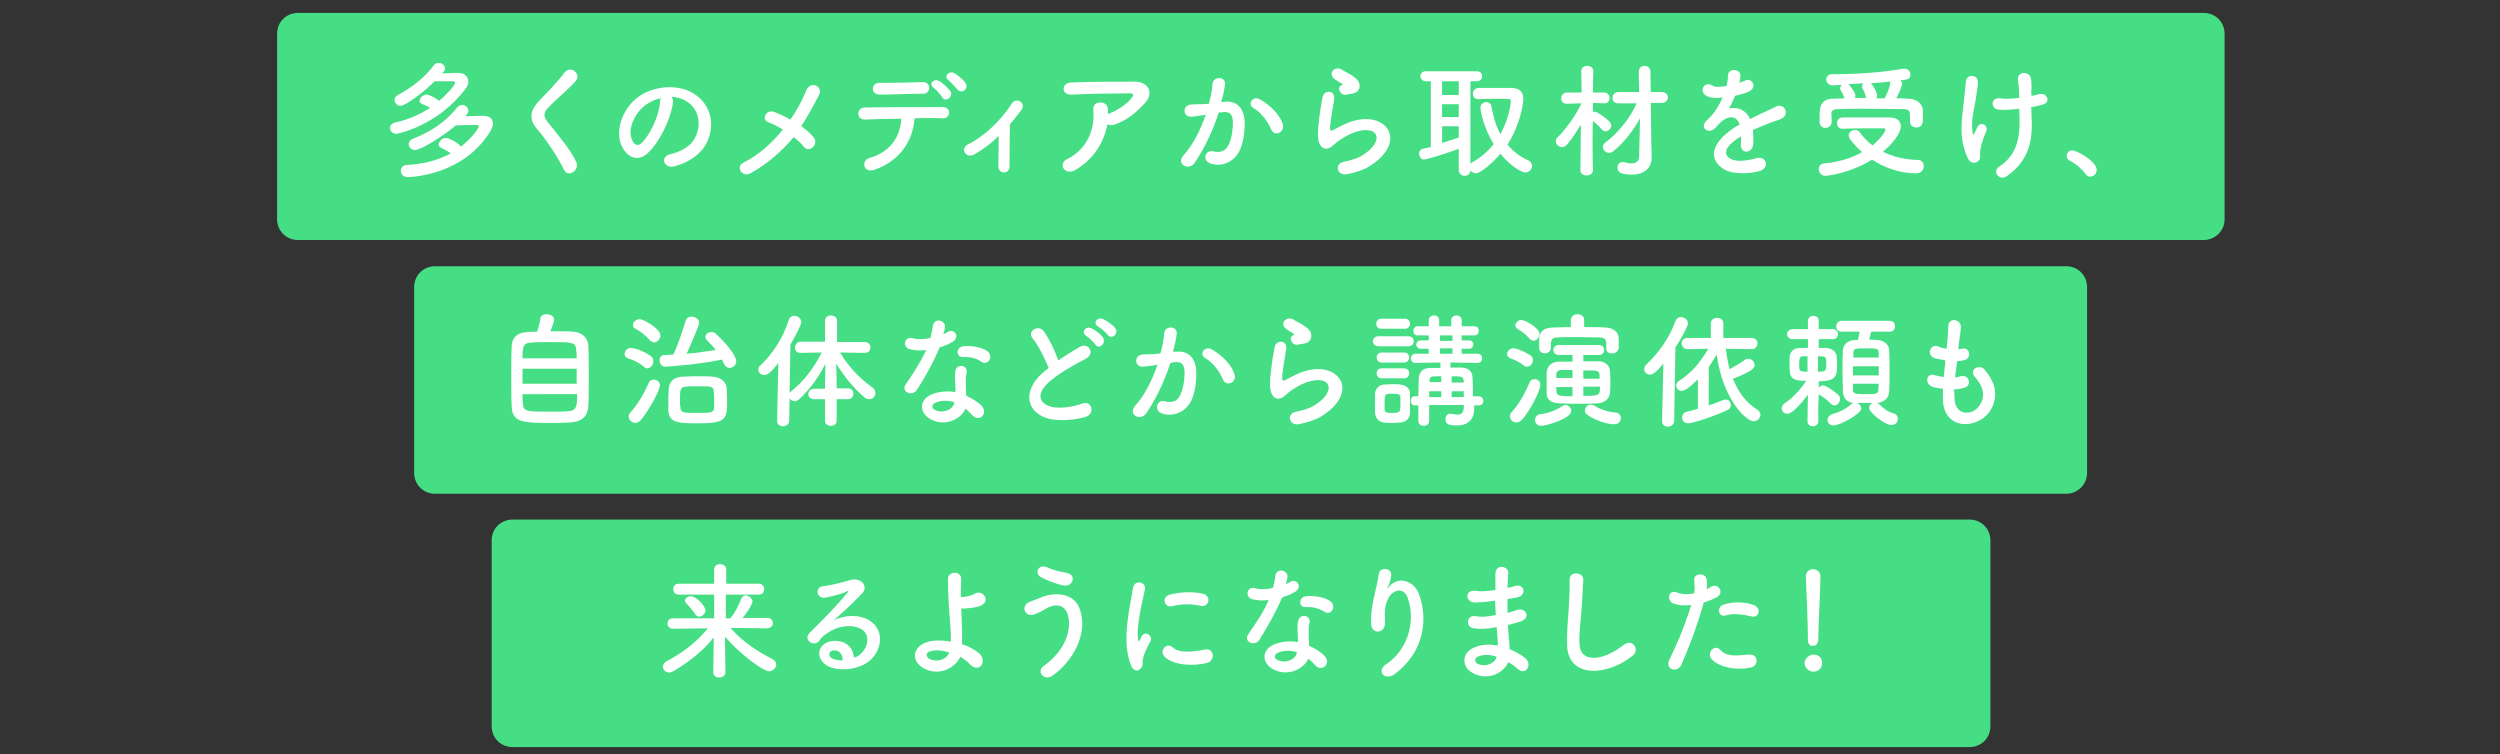 <?xml version="1.0" encoding="utf-8"?>
<!-- Generator: Adobe Illustrator 26.5.3, SVG Export Plug-In . SVG Version: 6.00 Build 0)  -->
<svg version="1.1" id="レイヤー_1" xmlns="http://www.w3.org/2000/svg" xmlns:xlink="http://www.w3.org/1999/xlink" x="0px"
	 y="0px" viewBox="0 0 600 181" style="enable-background:new 0 0 600 181;" xml:space="preserve">
<rect x="0" y="0" width="600" height="181" fill="#333333" stroke="none"/>
<style type="text/css">
	.st0{fill:#45DE85;}
	.st1{fill:#FFFFFF;}
</style>
<g>
	<path class="st0" d="M528.9,57.6H71.5c-2.8,0-5-2.2-5-5V8.1c0-2.8,2.2-5,5-5h457.4c2.8,0,5,2.2,5,5v44.6
		C533.9,55.4,531.6,57.6,528.9,57.6z"/>
	<path class="st0" d="M495.9,118.5H104.4c-2.8,0-5-2.2-5-5V68.9c0-2.8,2.2-5,5-5h391.5c2.8,0,5,2.2,5,5v44.6
		C500.9,116.2,498.7,118.5,495.9,118.5z"/>
	<path class="st0" d="M472.7,179.3H123c-2.8,0-5-2.2-5-5v-44.6c0-2.8,2.2-5,5-5h349.7c2.8,0,5,2.2,5,5v44.6
		C477.7,177.1,475.5,179.3,472.7,179.3z"/>
	<g>
		<path class="st1" d="M106.1,17.6c1.4,0,2.8-0.1,3.9-0.1c1.6,0,2.4,1,2.4,2.1c0,0.5-0.2,1.1-0.6,1.6c-6.6,8.9-16.2,10.9-16.7,10.9
			c-0.9,0-1.5-0.7-1.5-1.4c0-0.6,0.4-1.1,1.3-1.3c3.1-0.7,5.9-1.9,8.3-3.5c-0.5-0.4-1.1-0.6-1.8-0.9c-0.5-0.2-0.7-0.5-0.7-0.8
			c0-0.7,0.8-1.5,1.7-1.5c0.5,0,2,0.7,3,1.5c2-1.7,3.8-3.8,3.8-4.3c0-0.2-0.1-0.4-0.4-0.4c-1,0-2.8,0-4.5,0
			c-2.2,2.3-6.9,5.9-8.2,5.9c-0.8,0-1.4-0.7-1.4-1.4c0-0.4,0.2-0.9,0.8-1.2c3-1.6,6.3-4,8.6-7.1c0.3-0.5,0.8-0.6,1.2-0.6
			c0.8,0,1.5,0.6,1.5,1.3c0,0.2-0.1,0.5-0.3,0.8L106.1,17.6z M99.6,36c-0.9,0-1.5-0.7-1.5-1.4c0-0.5,0.3-1,1-1.3
			c3.9-1.5,7.8-3.9,10.6-7.5c0.4-0.4,0.8-0.6,1.2-0.6c0.8,0,1.5,0.6,1.5,1.4c0,0.3-0.1,0.5-0.3,0.8c-0.1,0.2-0.3,0.3-0.5,0.5
			c1.5,0,3.2-0.1,4.4-0.1c1.6,0,2.3,0.8,2.3,1.8c0,0.5-0.2,1.1-0.5,1.7c-6.5,10.9-19.3,11.2-20,11.2c-1.1,0-1.6-0.8-1.6-1.5
			c0-0.7,0.5-1.4,1.5-1.4c3.8-0.2,7.4-1.1,10.5-2.8c-0.7-0.5-1.4-0.9-2.3-1.3c-0.4-0.2-0.6-0.5-0.6-0.8c0-0.7,0.8-1.6,1.7-1.6
			c0.8,0,3.1,1.3,3.6,2.1c2.5-1.9,4.3-4.4,4.3-4.8c0-0.2-0.1-0.4-0.5-0.4c-1.2,0-3.2,0-5,0.1C105.8,33.1,100.9,36,99.6,36z"/>
		<path class="st1" d="M135.4,40.8c-1.7-3.4-4.3-7.3-6.4-9.7c-2-2.3-2-4.4,0.4-6.9c2-2.1,4.3-4.4,6.1-6.8c1.4-1.8,4.1,0.3,2.7,2
			c-1.5,1.8-4.7,4.4-6.5,6.3c-1.3,1.3-1.3,2.2-0.4,3.4c3,3.8,5.5,6.6,7,9.8C139.2,40.9,136.3,42.7,135.4,40.8z"/>
		<path class="st1" d="M161.5,24.7c-0.5,3.8-3.2,9.5-6.1,12.1c-2.3,2.1-4.8,1-6.1-1.6c-1.9-3.7,0.1-9.3,4.1-12.1
			c3.7-2.5,9.2-3,13-0.7c4.6,2.8,5.4,8.3,2.8,12.6c-1.4,2.3-4.4,4.2-7.3,4.9c-2.6,0.7-3.6-2.3-1-2.9c2.3-0.5,4.6-1.8,5.6-3.4
			c2.1-3.4,1.3-7.3-1.6-9.2c-1.2-0.8-2.4-1.1-3.7-1.2C161.4,23.6,161.6,24.1,161.5,24.7z M154.8,25.3c-2.8,2.2-4.3,6.1-3,8.5
			c0.4,0.9,1.2,1.3,2,0.7c2.2-2,4.4-6.7,4.6-10c0-0.4,0.1-0.7,0.3-0.9C157.3,23.8,156,24.4,154.8,25.3z"/>
		<path class="st1" d="M180.1,41.6c-2.1,1.1-3.6-1.7-1.6-2.6c3.6-1.8,6.8-4.7,9.4-7.9c-1.3-0.8-2.5-1.4-3.6-1.8
			c-1.6-0.6-0.5-3.2,1.6-2.4c1,0.4,2.4,1,3.8,1.8c1.6-2.3,2.9-4.7,3.8-7c1.1-2.5,4.1-0.9,3.1,1c-1.3,2.6-2.7,5.1-4.3,7.6
			c1.3,0.9,2.3,1.8,3,2.7c0.7,0.9,0.3,1.9-0.3,2.4c-0.6,0.5-1.5,0.6-2.1-0.2c-0.5-0.7-1.4-1.5-2.4-2.3
			C187.7,36.2,184.4,39.2,180.1,41.6z"/>
		<path class="st1" d="M210,40.7c-2.9,1-3.4-2.2-1.3-2.8c4.8-1.3,7.4-5,7.6-9.4c-3.3,0-6.6,0.1-8.7,0.2c-1,0-1.6-0.6-1.6-1.4
			c0-0.7,0.5-1.5,1.7-1.5c4.3-0.1,13.7-0.1,18.6-0.1c1,0,1.5,0.7,1.5,1.4c-0.1,0.7-0.6,1.4-1.6,1.3c-1.6-0.1-4.1-0.1-6.7,0
			C219.1,33.9,215.9,38.6,210,40.7z M211.1,22.7c-2.2,0-2.1-2.9,0-2.8c3.8,0,6.4-0.1,10.4-0.2c1.1,0,1.5,0.7,1.5,1.4
			c0,0.7-0.5,1.4-1.4,1.4C217.5,22.5,214.3,22.7,211.1,22.7z M226.1,23.3c-0.3-0.5-1.5-1.9-2-2.2c-1.4-1,0.1-2.4,1.4-1.6
			c0.7,0.4,2,1.6,2.6,2.4C228.9,23.3,226.8,24.7,226.1,23.3z M229.8,21.5c-0.5-0.5-1.6-1.8-2.1-2.2c-1.4-0.9,0.1-2.5,1.4-1.7
			c0.7,0.4,2.1,1.5,2.6,2.3C232.6,21.4,230.8,22.6,229.8,21.5z"/>
		<path class="st1" d="M234.1,36.9c-1.1,0.7-2,0.5-2.5-0.2c-0.4-0.6-0.3-1.5,0.6-2c4-1.9,8.1-5.9,10.6-9.8c1.1-1.8,3.5-0.1,2.4,1.4
			c-1,1.3-1.9,2.5-2.8,3.5c-0.1,2.3-0.1,7.9-0.1,10c0,1-0.6,1.6-1.3,1.6c-0.7,0-1.4-0.5-1.4-1.5c0-1.6,0.1-4.8,0.1-7.3
			C238,34.3,236.2,35.7,234.1,36.9z"/>
		<path class="st1" d="M258.1,40.8c-1.2,0.7-2.3,0.4-2.8-0.3c-0.5-0.7-0.4-1.7,0.8-2.3c5-2.5,6.7-7.4,6.3-11.8
			c-0.1-1.3,0.7-1.8,1.7-1.8c0.9,0,1.8,0.5,1.8,1.7c0,0.4,0,0.8,0,1.1c0.1,0,0.2-0.1,0.2-0.1c2-0.8,4.3-2.2,5.5-3.8
			c0.5-0.6,0.5-1.1-0.3-1.1c-3.4,0-9.9,0.1-14.1,0.3c-2.6,0.1-2.5-2.8-0.2-2.9c4.4-0.2,10.9-0.2,15.4-0.2c3.1,0,4.6,2.6,2.5,5
			c-2,2.2-4.2,4.2-7.4,5.3c-0.7,0.2-1.3,0.2-1.7-0.1C264.8,34.5,262.5,38.1,258.1,40.8z"/>
		<path class="st1" d="M294.1,24.4c2.5-0.2,4.4,1.3,4.6,4.6c0.1,2.1-0.2,4.8-1,6.7c-1.2,3-4.2,4.4-7,3.6c-2.4-0.7-1.4-3.4,0.4-3
			c1.7,0.4,3,0.1,3.8-1.6c0.7-1.5,1-3.6,1-5.2c0-1.8-0.6-2.7-2-2.6c-0.5,0-0.9,0.1-1.4,0.1c-1.5,4.6-3.5,8.7-5.8,12.1
			c-1.4,2-4.6,0.3-2.6-1.9c2.1-2.3,3.9-5.7,5.3-9.7l-0.4,0.1c-1.3,0.2-2.5,0.4-3.2,0.4c-2,0-2-2.7-0.1-2.9c0.9-0.1,1.9-0.1,2.9-0.1
			l1.5-0.1c0.4-1.3,0.8-3.1,0.9-4.8c0.2-1.9,3.3-1.8,3,0.2c-0.1,1-0.5,2.8-0.9,4.2L294.1,24.4z M305.1,31.1
			c-0.7-1.6-2.1-3.9-4.3-5.2c-1.5-0.8-0.2-3.1,1.7-2c2.4,1.4,4.5,3.5,5.3,5.7C308.6,31.7,305.9,33,305.1,31.1z"/>
		<path class="st1" d="M323.3,41.8c-2.4,0.5-3.2-2.5-0.7-3c1.6-0.3,3.1-0.8,4-1.3c3.3-1.9,4.2-4,3.6-5.2c-0.6-1.2-2.8-1.6-6-0.2
			c-1.8,0.8-3.7,2.2-4,2.6c-1.8,1.7-3,0.9-3.5-0.2c-0.5-1-0.5-2.9-0.2-5.1c0.2-2.2,0.6-4.5,0.9-6c0.3-1.9,3-1.9,2.8,0.3
			c-0.1,1.3-0.5,2.9-0.7,4.4c-0.2,1.5-0.4,2.6-0.2,3.1c0.1,0.2,0.2,0.2,0.5,0.1c0.6-0.3,2-1.1,3.4-1.7c9.1-3.9,15.4,4.2,5.3,10.4
			C327.2,40.8,325.3,41.4,323.3,41.8z M323.2,22.7c-1.4,0.4-2.5-1.6-1.3-2.2c0.2-0.1,0.5-0.2,0.2-0.4c-0.6-0.4-1.7-0.9-2.1-1.4
			c-1.3-1.4,0.7-3,2.2-1.9c0.5,0.4,1.6,0.8,2.4,1.4c0.9,0.6,1.6,1.3,1.7,2.2c0.1,0.9-0.4,1.9-1.9,2.1
			C324.1,22.5,323.7,22.6,323.2,22.7z"/>
		<path class="st1" d="M350.1,35.7c-4.5,1.7-8.1,2.6-8.3,2.6c-0.8,0-1.2-0.8-1.2-1.4c0-0.6,0.3-1.1,0.9-1.2c0.6-0.1,1.3-0.3,1.9-0.4
			V19.5h-1.2c-0.8,0-1.3-0.6-1.3-1.2c0-0.6,0.4-1.2,1.3-1.2h12.2c0.9,0,1.3,0.6,1.3,1.2c0,0.6-0.4,1.2-1.3,1.2h-1.5v19.8
			c0.1-0.1,0.2-0.2,0.4-0.3c2.1-1.2,3.8-2.7,5.2-4.4c-2.4-3.9-3.2-7.9-3.2-8.8c0-0.8,0.8-1.3,1.4-1.3c0.5,0,1.1,0.3,1.2,0.9
			c0.5,2.5,1.1,4.8,2.2,6.8c2-3.6,2.5-7.3,2.5-7.9s-0.1-0.6-3.5-0.6c-1.4,0-2.9,0-4.2,0.1c0,0,0,0-0.1,0c-0.9,0-1.3-0.6-1.3-1.3
			s0.5-1.4,1.4-1.4c1.1,0,2.3,0,3.5,0c1.7,0,3.2,0,4.3,0c1.9,0,2.9,0.9,2.9,2.6c0,1.3-0.8,6.3-3.8,11c1.3,1.6,3,2.9,5,3.8
			c0.6,0.3,0.9,0.8,0.9,1.3c0,0.8-0.7,1.6-1.6,1.6c-0.7,0-3.3-1.2-6-4.5c-2.1,2.5-4.9,4.7-5.9,4.7c-0.5,0-1-0.3-1.3-0.7
			c0,0.9-0.7,1.3-1.4,1.3c-0.7,0-1.4-0.5-1.4-1.4V35.7z M350.1,19.5h-4v3.3h4L350.1,19.5z M350.1,25h-4v3.1h4V25z M350.1,30.3h-4v4
			c1.4-0.4,2.7-0.9,4-1.3V30.3z"/>
		<path class="st1" d="M382.3,40.9c0,0.8-0.8,1.2-1.5,1.2c-0.8,0-1.5-0.4-1.5-1.2v0l0.1-11c-1.1,1.8-2.2,3.5-3.3,4.8
			c-0.4,0.4-0.8,0.6-1.2,0.6c-0.8,0-1.5-0.6-1.5-1.4c0-0.3,0.1-0.7,0.5-1c1.6-1.6,4.3-5.1,5.6-8v-0.1l-3.5,0.1h0
			c-0.9,0-1.3-0.6-1.3-1.3c0-0.7,0.5-1.4,1.4-1.4l3.5,0l-0.1-5.1v0c0-0.9,0.7-1.3,1.4-1.3c0.8,0,1.5,0.5,1.5,1.3v0
			c0,0-0.1,2.4-0.1,5.1l2.7,0c0.9,0,1.3,0.7,1.3,1.3c0,0.7-0.4,1.3-1.3,1.3h0l-2.7-0.1v2.2c0.1-0.1,0.3-0.1,0.4-0.1
			c0.8,0,3,1.8,3.6,2.4c0.2,0.3,0.4,0.6,0.4,0.9c0,0.8-0.7,1.4-1.4,1.4c-0.3,0-0.6-0.1-0.9-0.5c-0.5-0.6-1.4-1.4-2.1-2
			C382.1,33.7,382.3,40.9,382.3,40.9L382.3,40.9z M393.6,28.4c-1.6,2.9-3.8,5.8-6.4,7.9c-0.4,0.3-0.7,0.4-1,0.4
			c-0.8,0-1.5-0.7-1.5-1.4c0-0.4,0.2-0.8,0.6-1.1c3-2.3,5.8-5.6,7.5-9.4l-4.4,0c-1,0-1.4-0.6-1.4-1.3c0-0.7,0.5-1.4,1.4-1.4l5,0
			l-0.1-4.9v0c0-0.9,0.7-1.4,1.4-1.4c0.7,0,1.4,0.5,1.4,1.4l0.1,4.9l2.6,0c1,0,1.5,0.7,1.5,1.3c0,0.6-0.5,1.3-1.5,1.3l-2.6,0
			l0.1,8.8l0.1,4.3c0,0,0,0.1,0,0.1c0,1.7-1.1,4-4.7,4c-3.1,0-3.5-0.8-3.5-1.7c0-0.7,0.5-1.3,1.2-1.3c0.1,0,0.2,0,0.3,0
			c0.7,0.2,1.3,0.3,1.9,0.3c1.1,0,1.8-0.5,1.8-1.8L393.6,28.4z"/>
		<path class="st1" d="M417.4,19.9c0.5-0.2,0.9-0.4,1.3-0.5c1.6-1,3.3,1.5,1,2.6c-0.8,0.4-2,0.7-3.3,1c-0.4,1-0.9,2-1.4,3
			c2.1-0.4,4.1,0.4,5,2.6c1.2-0.6,2.5-1.3,3.7-1.8c0.7-0.3,1.5-0.7,2.3-1.1c2.2-1.3,3.6,1.7,1.7,2.7c-1,0.5-1.6,0.6-3.2,1.2
			c-1.3,0.5-2.6,1.1-3.8,1.6c0.1,1,0.1,2.2,0.1,3.3c-0.1,1.2-0.8,1.8-1.6,1.9c-0.8,0-1.4-0.5-1.4-1.7c0-0.6,0.1-1.3,0.1-2
			c-0.3,0.2-0.5,0.3-0.8,0.5c-3.7,2.4-3.3,4.2-1.6,5c1.6,0.8,4.5,0.2,5.9-0.2c2.6-0.8,3.5,2.4,0.7,3.1c-1.8,0.5-5.9,0.9-8.2-0.4
			c-4-2.3-3.3-6.3,2.1-9.9c0.4-0.3,0.9-0.6,1.5-0.9c-0.8-2.5-3.1-2.2-5.1,0c0,0-0.1,0.1-0.1,0.1c-0.3,0.3-0.5,0.6-0.7,0.8
			c-1.7,1.5-3.8-0.2-2-1.9c0.8-0.7,1.8-1.8,2.4-2.8c0.5-0.8,1-1.7,1.4-2.7c-1.6,0.2-2.8,0.1-3.7-0.3c-2.2-1.1-0.7-3.9,1.4-2.5
			c0.6,0.4,1.8,0.2,2.8,0.1c0.1,0,0.3,0,0.5-0.1c0.2-0.9,0.3-1.5,0.3-2.5c0.1-1.8,2.9-1.6,3-0.1c0,0.6-0.1,1.2-0.2,1.7L417.4,19.9z"
			/>
		<path class="st1" d="M438.1,42.2c-1,0-1.6-0.8-1.6-1.6c0-0.7,0.5-1.4,1.4-1.4c3.5-0.3,6.6-1.3,9-2.7c-1.1-1-2.1-2-2.9-3.1
			c-0.2-0.3-0.3-0.6-0.3-0.9c0-0.8,0.8-1.3,1.5-1.3c0.4,0,0.8,0.1,1.1,0.5c0.8,1.1,1.8,2.2,3.1,3.2c1.7-1.4,3.1-3.2,3.1-3.8
			c0-0.2-0.1-0.3-0.4-0.3c-0.8,0-1.8,0-2.9,0c-2.2,0-4.7,0-7,0.1c0,0,0,0-0.1,0c-0.8,0-1.2-0.7-1.2-1.3c0-0.7,0.4-1.4,1.3-1.4
			c3.5,0,7.8,0,11.4,0c1.7,0,2.6,0.9,2.6,2.1c0,1.8-2.2,4.4-4.3,6.1c2.3,1.2,5.1,1.9,8.5,2c0.8,0,1.3,0.7,1.3,1.5
			c0,0.8-0.6,1.7-1.8,1.7c-3.9,0-7.6-1.3-10.6-3.3C444.4,41.4,438.9,42.2,438.1,42.2z M439.6,29.3c0,0.9-0.8,1.4-1.5,1.4
			c-0.7,0-1.4-0.5-1.4-1.4c0-0.4,0-0.8,0-1.2c0-1.9,0-4.4,3.2-4.4c0.9,0,1.8-0.1,2.8-0.1c-0.2-0.5-0.4-0.9-0.5-1.2
			c-0.5-0.8-0.6-1-0.6-1.2c0-0.3,0.2-0.6,0.5-0.8c-0.8,0-1.5,0-2.1,0.1c-1.1,0-1.7-0.7-1.7-1.4c0-0.7,0.5-1.3,1.4-1.3h0
			c0.4,0,0.7,0,1.1,0c4.9,0,10.7-0.4,15.9-1.3c0.1,0,0.2,0,0.4,0c0.9,0,1.4,0.7,1.4,1.4c0,1.1-0.7,1.2-2.4,1.4
			c0.2,0.2,0.4,0.5,0.4,0.8c0,0.6-0.8,2.4-1.4,3.5c1,0,2,0,2.9,0.1c1.6,0,3.5,0.9,3.5,3c0,0.4,0,0.9,0,1.4c0,1.2,0,2.5-1.6,2.5
			c-0.7,0-1.5-0.5-1.5-1.3c0,0,0,0,0-0.1c0-0.3,0-0.8,0-1.2c0-1.3-0.1-1.8-1.6-1.8c-2.5,0-5.9-0.1-9.2-0.1c-2.4,0-4.6,0-6.4,0.1
			c-1.6,0-1.7,0.6-1.7,1.4C439.6,27.6,439.6,27.6,439.6,29.3L439.6,29.3z M447.8,23.3c-0.1-0.6-0.3-1-0.4-1.3
			c-0.2-0.3-0.3-0.6-0.4-0.8c-0.1-0.1-0.1-0.3-0.1-0.5c0-0.3,0.1-0.5,0.3-0.7c-1.3,0.1-2.5,0.1-3.6,0.2l0.1,0.1
			c0.5,0.5,1.6,1.9,1.6,2.7c0,0.2-0.1,0.4-0.1,0.5c0.9,0,1.9,0,2.8,0L447.8,23.3z M452.4,23.6c0-0.2,0.1-0.4,0.2-0.6
			c0.5-0.9,0.9-2,1.1-3.3c0,0,0-0.1,0-0.1c-1.5,0.1-3.1,0.3-4.7,0.4c0.8,0.8,1.5,2.3,1.5,2.9c0,0.3-0.1,0.5-0.2,0.7H452.4z"/>
		<path class="st1" d="M472.4,38.2c-2.7-5.2-1.3-10.9-1-14.6c0.2-1.7,0.3-2.7,0.4-4c0.1-1.9,2.9-1.8,2.9,0.1c0,0.9-0.3,2.5-0.5,4
			c-0.4,2.5-1.2,5.1-0.8,8.1c0.1,0.5,0.3,0.7,0.5,0.1c0.2-0.4,0.5-1,0.6-1.3c0.8-1.7,2.8-0.5,2.2,0.9c-1,2.2-1.4,4-1.5,5.2
			c0,0.3,0.2,1.2-0.2,1.7C474.5,39.2,473.1,39.4,472.4,38.2z M487.6,23c0.7-0.1,1.3-0.3,1.8-0.4c1.9-0.5,3.1,2.1,0.5,2.6
			c-0.8,0.2-1.6,0.4-2.4,0.5c0,0.9,0.1,1.8,0.1,3c0.3,6-1.3,10.3-6,13.6c-1.7,1.2-3.6-1.1-1.8-2.3c3.8-2.5,5-6.1,4.9-11.3
			c0-0.9-0.1-1.8-0.1-2.6c-1.8,0.2-3.5,0.4-5,0.2c-2-0.2-1.8-3.1,0.5-2.7c1.2,0.2,2.8,0.1,4.5-0.1c0-0.3,0-0.5,0-0.8
			c0-1.8-0.2-2.4-0.3-3.5c-0.2-2.2,2.7-2.1,3.1-0.5c0.2,1,0.2,2,0.1,3.6L487.6,23z"/>
		<path class="st1" d="M500.5,41.7c-0.8-1.1-2.4-2.5-3.7-3.1c-0.6-0.3-0.8-0.8-0.8-1.2c0-0.7,0.5-1.3,1.4-1.3c1,0,5.8,2.6,5.8,4.7
			c0,1-0.8,1.6-1.6,1.6C501.2,42.4,500.8,42.2,500.5,41.7z"/>
		<path class="st1" d="M137.5,79.6c2.1,0.1,3.6,1.4,3.7,3.4c0.1,1.9,0.1,5,0.1,7.9c0,2.5,0,4.9-0.1,6.4c-0.1,2.8-1.7,4-4.6,4.1
			c-1.2,0.1-2.6,0.1-4.1,0.1c-7.2,0-9.6-0.1-9.7-4.1c-0.1-1.8-0.1-4.3-0.1-6.9c0-2.6,0-5.2,0.1-7.2c0.1-3.6,2.9-3.7,6.1-3.7
			c0.4-1.1,0.7-2.4,0.8-3.2c0.1-0.7,0.8-1,1.5-1c0.8,0,1.8,0.5,1.8,1.3c0,0.5-0.4,1.5-0.9,2.8C134.1,79.5,136.3,79.5,137.5,79.6z
			 M138.4,88.5h-13v3.6h13V88.5z M138.4,85.9c0-0.7,0-1.3-0.1-1.8c-0.1-2-0.8-2-6.3-2c-1.8,0-3.5,0-4.4,0.1c-2.1,0.1-2.2,1-2.2,3.8
			H138.4z M125.4,94.7c0,0.8,0,1.6,0.1,2.1c0.1,2,0.8,2,6.7,2c1.5,0,3,0,4-0.1c2.3-0.1,2.3-1.3,2.3-4.1H125.4z"/>
		<path class="st1" d="M154.5,88c-1.3-1.1-2.5-1.6-3.8-2c-0.5-0.2-0.8-0.6-0.8-1c0-0.7,0.6-1.5,1.5-1.5c0.1,0,2.3,0.2,4.7,1.9
			c0.5,0.3,0.7,0.8,0.7,1.3c0,0.9-0.7,1.7-1.5,1.7C155,88.4,154.8,88.3,154.5,88z M152.5,101.5c-0.8,0-1.6-0.7-1.6-1.5
			c0-0.3,0.1-0.7,0.4-1c1.8-2,3.3-4.6,4.4-7.1c0.2-0.6,0.8-0.8,1.2-0.8c0.8,0,1.5,0.6,1.5,1.4c0,0.9-2.2,5.3-4.5,8.2
			C153.4,101.3,152.9,101.5,152.5,101.5z M155.9,81.6c-1.2-1.4-2.3-2.1-3.4-2.7c-0.4-0.2-0.6-0.6-0.6-0.9c0-0.7,0.8-1.4,1.6-1.4
			c1,0,5,2.3,5,3.9c0,0.9-0.8,1.7-1.6,1.7C156.6,82.1,156.2,81.9,155.9,81.6z M159.6,88c-0.8,0-1.3-0.8-1.3-1.5
			c0-0.7,0.4-1.3,1.2-1.3c0.7,0,1.4-0.1,2.1-0.1c1.2-2.5,2.3-6,3-8.2c0.2-0.7,0.8-0.9,1.4-0.9c0.8,0,1.8,0.6,1.8,1.4
			c0,0.8-2.2,5.7-3,7.5c2.4-0.2,4.8-0.6,7-0.9c-0.6-0.8-1.3-1.5-2-2.2c-0.3-0.3-0.5-0.6-0.5-0.9c0-0.7,0.6-1.2,1.4-1.2
			c0.4,0,0.8,0.1,1.1,0.4c3.7,3.4,4.9,5.8,4.9,6.6c0,0.9-0.8,1.6-1.6,1.6c-0.5,0-1-0.3-1.3-0.9c-0.2-0.4-0.4-0.8-0.5-1.1
			C167.6,87.5,160.2,88,159.6,88z M167.4,101.6c-4.4,0-6.9-0.1-7-3.1c0-0.7,0-1.4,0-2.1c0-1,0-2.1,0.1-3.1c0.1-1.7,1.2-2.8,3.3-2.9
			c0.9,0,2-0.1,3.2-0.1c1.4,0,2.9,0,4,0.1c1.8,0.1,3.3,1.1,3.4,2.8c0.1,1.4,0.1,2.7,0.1,4C174.4,100.8,173.8,101.6,167.4,101.6z
			 M171.4,96.3c0-0.8,0-1.6-0.1-2.4c-0.1-1.2-0.5-1.2-4-1.2c-1,0-2,0-2.7,0.1c-1.4,0.1-1.4,0.7-1.4,3.6c0,0.5,0,1,0.1,1.4
			c0.1,1.3,0.7,1.3,4.1,1.3c3.2,0,3.9,0,4-1.3C171.4,97.3,171.4,96.8,171.4,96.3z"/>
		<path class="st1" d="M200.8,95.8v5.2c0,0.8-0.7,1.2-1.4,1.2s-1.4-0.4-1.4-1.2v-5.2h-2.6c-0.9,0-1.4-0.6-1.4-1.2
			c0-0.7,0.5-1.3,1.4-1.3h2.6v-0.8l0.1-5.2c-1.6,3.2-3.6,6-6.3,8.5c-0.3,0.3-0.7,0.5-1.1,0.5c-0.5,0-1-0.3-1.2-0.7l-0.1,5.3
			c0,0.9-0.7,1.4-1.5,1.4c-0.7,0-1.4-0.4-1.4-1.3v0l0.3-13.9c-1.9,2.5-2.7,2.9-3.4,2.9c-0.8,0-1.4-0.6-1.4-1.3c0-0.3,0.1-0.7,0.5-1
			c2.9-2.7,5.5-6.7,6.8-10.9c0.2-0.7,0.8-1,1.3-1c0.8,0,1.7,0.6,1.7,1.5c0,0.7-1.5,3.5-2.6,5.4l-0.2,11.6c0.1-0.1,0.2-0.3,0.4-0.4
			c3-2.4,5.4-5.5,7.3-9.3l-5.1,0.1h0c-0.9,0-1.3-0.6-1.3-1.3c0-0.7,0.5-1.4,1.4-1.4h5.8V77c0-0.9,0.7-1.3,1.4-1.3
			c0.8,0,1.5,0.5,1.5,1.3v5.1h6.7c0.9,0,1.3,0.7,1.3,1.3s-0.4,1.3-1.3,1.3h0l-6-0.1c2.2,3.7,5,6.4,7.9,8.5c0.4,0.3,0.6,0.8,0.6,1.2
			c0,0.8-0.6,1.5-1.5,1.5c-0.4,0-0.8-0.1-1.2-0.5c-2.3-1.9-4.7-4.8-6.7-8l0.1,5.1v0.8h2.7c0.9,0,1.3,0.6,1.3,1.3
			c0,0.6-0.4,1.3-1.3,1.3H200.8z"/>
		<path class="st1" d="M218.3,83.8c-1.8-0.5-1.3-3.3,0.9-2.6c1,0.3,2.5,0.3,4.1-0.1c0.3-1,0.4-2,0.6-3c0.3-1.8,2.9-1.4,2.9,0.3
			c0,0.5-0.2,1.1-0.4,1.8c0.4-0.2,0.7-0.3,1-0.5c1.4-1,3.2,0.9,1.3,2.3c-0.8,0.5-2,1-3.2,1.4c-1.4,3.4-3.4,7-5.4,10.1
			c-1.1,1.8-4,0.6-2.7-1.3c1.7-2.5,3.4-5,4.9-8.2C220.7,84.2,219.4,84.1,218.3,83.8z M223.5,100.7c-2.8-1.4-3.1-4.6,0-6
			c1.9-0.8,3.9-0.9,5.8-0.6c0-0.3,0-0.7,0-1c0-0.8-0.1-1.5-0.1-2.2c0-0.6,0-1.4,0.1-2c0.4-1.7,3-1.3,2.7,0.5
			c-0.1,0.5-0.2,0.8-0.2,1.4c0,0.7,0,1.4,0,2.3c0,0.6,0.1,1.2,0.1,1.9c1.6,0.7,2.9,1.6,3.7,2.4c1.7,1.9-0.7,4-2.2,2.3
			c-0.5-0.5-1-1.1-1.7-1.6C230.8,100.4,227.1,102.5,223.5,100.7z M224.4,96.7c-0.8,0.4-0.9,1.3,0,1.7c1.8,0.9,4.2,0,4.6-1.6
			c0-0.1,0-0.2,0-0.3C227.5,96.1,225.9,96,224.4,96.7z M231.1,85.7c-1.6,0.1-1.8-2.4,0.1-2.6c2-0.2,4.1,0.2,5.5,1
			c2,1.2,0.5,3.7-1,2.8C234.4,86,232.9,85.6,231.1,85.7z"/>
		<path class="st1" d="M247.9,81.3c-1.6-1.9,1.4-3.5,2.6-1.8c1.3,1.8,2.6,4.5,3.5,7c1.6-1.1,3.3-2.2,5.3-3.3c2-1.1,3.6,1.7,1.3,2.9
			c-3.1,1.6-6.1,3.3-8.5,5.3c-3,2.5-3.1,4.8-0.7,5.9c2.1,1.1,6.4,0.3,8.2-0.4c2.5-1,3.4,2.5,0.8,3.2c-2.4,0.7-7.4,1.3-10.3-0.2
			c-4.3-2.2-4.1-7,0.7-10.9c0.3-0.2,0.6-0.5,0.9-0.7C250.7,86,249.3,83,247.9,81.3z M262.9,82.7c-0.3-0.5-1.6-1.7-2.2-2.1
			c-1.4-0.8-0.1-2.5,1.3-1.8c0.8,0.4,2.2,1.4,2.7,2.2C265.6,82.4,263.7,84,262.9,82.7z M265.9,80.4c-0.4-0.5-1.7-1.7-2.3-2
			c-1.5-0.8-0.2-2.5,1.2-1.8c0.8,0.4,2.2,1.3,2.8,2.1C268.7,80,266.8,81.6,265.9,80.4z"/>
		<path class="st1" d="M282.5,84.4c2.5-0.2,4.4,1.3,4.6,4.6c0.1,2.1-0.2,4.8-1,6.7c-1.2,3-4.2,4.4-7,3.6c-2.4-0.7-1.4-3.5,0.4-3
			c1.7,0.4,3,0.2,3.8-1.6c0.7-1.5,1-3.6,1-5.2c0-1.8-0.6-2.7-2-2.6c-0.5,0-0.9,0.1-1.4,0.2c-1.5,4.6-3.5,8.7-5.8,12.1
			c-1.4,2-4.6,0.3-2.6-1.9c2.1-2.3,3.9-5.7,5.3-9.8l-0.4,0.1c-1.3,0.2-2.5,0.4-3.2,0.4c-2,0-2-2.7-0.1-2.9c0.9-0.1,1.9-0.1,2.9-0.1
			l1.5-0.2c0.4-1.3,0.8-3.1,0.9-4.8c0.2-2,3.3-1.8,3,0.2c-0.1,1-0.5,2.8-0.9,4.2L282.5,84.4z M293.5,91.1c-0.7-1.7-2.1-3.9-4.3-5.2
			c-1.5-0.8-0.1-3.1,1.7-2c2.4,1.4,4.5,3.5,5.3,5.7C297.1,91.7,294.4,93,293.5,91.1z"/>
		<path class="st1" d="M311.8,101.8c-2.4,0.5-3.2-2.5-0.7-3c1.6-0.3,3.1-0.8,4-1.3c3.3-1.9,4.2-4,3.6-5.2s-2.8-1.6-6-0.2
			c-1.8,0.8-3.7,2.2-4,2.6c-1.8,1.7-3,0.9-3.5-0.2c-0.5-1.1-0.5-2.9-0.2-5.1c0.2-2.2,0.6-4.5,0.9-6c0.3-1.9,3-1.9,2.8,0.3
			c-0.2,1.3-0.5,2.9-0.7,4.4c-0.2,1.5-0.4,2.6-0.2,3.1c0.1,0.2,0.2,0.2,0.5,0.1c0.6-0.3,2-1.1,3.4-1.7c9.1-3.9,15.4,4.2,5.3,10.4
			C315.6,100.8,313.7,101.4,311.8,101.8z M311.6,82.7c-1.4,0.4-2.5-1.6-1.3-2.2c0.1-0.1,0.5-0.2,0.2-0.4c-0.6-0.4-1.6-0.9-2.1-1.4
			c-1.3-1.4,0.7-3,2.2-1.9c0.5,0.4,1.6,0.8,2.4,1.4c0.9,0.6,1.7,1.3,1.7,2.2c0.1,0.9-0.4,1.9-1.9,2.1
			C312.5,82.5,312.1,82.6,311.6,82.7z"/>
		<path class="st1" d="M330.8,83.1c-0.8,0-1.3-0.6-1.3-1.2c0-0.6,0.5-1.2,1.3-1.2h7.2c0.9,0,1.3,0.6,1.3,1.2c0,0.6-0.4,1.2-1.3,1.2
			H330.8z M336.1,101.4c-0.5,0-1.2,0.1-1.9,0.1c-0.7,0-1.5,0-2-0.1c-1.3-0.1-2.1-1-2.2-2.4c0-0.8,0-1.6,0-2.3s0-1.5,0-2.1
			c0-1.1,0.8-2.2,2.1-2.3c0.6,0,1.4-0.1,2.1-0.1s1.5,0,1.9,0.1c1.1,0.1,2.3,0.8,2.3,2.1c0,0.7,0,1.5,0,2.3c0,0.8,0,1.6,0,2.2
			C338.4,100.4,337.5,101.3,336.1,101.4z M331.5,78.9c-0.8,0-1.2-0.6-1.2-1.2s0.4-1.2,1.2-1.2h5.7c0.8,0,1.2,0.6,1.2,1.2
			s-0.4,1.2-1.2,1.2H331.5z M331.6,87c-0.8,0-1.2-0.6-1.2-1.2s0.4-1.2,1.2-1.2h5.4c0.8,0,1.2,0.6,1.2,1.2S337.8,87,337,87H331.6z
			 M331.6,90.8c-0.8,0-1.2-0.6-1.2-1.2c0-0.6,0.4-1.2,1.2-1.2h5.4c0.8,0,1.2,0.6,1.2,1.2c0,0.6-0.4,1.2-1.2,1.2H331.6z M336.1,96.9
			c0-0.6,0-1.1,0-1.6c-0.1-0.8-0.7-0.8-1.9-0.8c-1.9,0-1.9,0-1.9,2.3c0,0.6,0,1.1,0,1.6c0.1,0.7,0.7,0.7,2,0.7
			c0.9,0,1.7-0.1,1.7-0.8C336.1,98,336.1,97.4,336.1,96.9z M353.8,97.4v0.7c0,0,0,0.1,0,0.1c0,1.7-0.8,3.9-4.1,3.9
			c-1.8,0-2.8-0.2-2.8-1.5c0-0.6,0.4-1.3,1.1-1.3c0.1,0,0.2,0,0.3,0c0.5,0.1,1.1,0.2,1.5,0.2c0.9,0,1.5-0.4,1.5-1.8l0-0.5H343v3.7
			c0,0.9-0.6,1.3-1.3,1.3s-1.3-0.4-1.3-1.3c0-1.2,0-2.4,0-3.6h-0.8c-0.7,0-1-0.6-1-1.1c0-0.6,0.3-1.1,1-1.1h0.8
			c0-1.6,0.1-3.1,0.1-4.3c0.1-1.2,0.7-2.5,2.8-2.5c0.7,0,1.6,0,2.4,0V87l-6,0.1h0c-0.7,0-1.1-0.5-1.1-1.1c0-0.5,0.4-1.1,1.1-1.1
			l3.2,0v-1.2h-1.9c-0.7,0-1.1-0.5-1.1-1c0-0.5,0.4-1,1.1-1h1.9v-1.2l-2.6,0c-0.8,0-1.1-0.5-1.1-1.1s0.4-1.1,1.1-1.1h2.6v-1.4
			c0-0.8,0.6-1.2,1.3-1.2c0.6,0,1.2,0.4,1.2,1.2v1.4l1.4,0l1.5,0v-1.4c0-0.8,0.6-1.2,1.3-1.2c0.6,0,1.2,0.4,1.2,1.2v1.4h3
			c0.8,0,1.1,0.5,1.1,1.1s-0.4,1.1-1.1,1.1l-3,0v1.2h1.8c0.7,0,1,0.5,1,1c0,0.5-0.4,1-1,1h-1.8v1.2l3.8,0c0.8,0,1.1,0.6,1.1,1.1
			c0,0.6-0.4,1.1-1.1,1.1h0l-6.5-0.1v1.2c0.9,0,1.7,0,2.5,0c2.2,0.1,2.8,1.2,2.8,2.5c0.1,1.2,0.1,3.2,0.1,4.4h1.3
			c0.8,0,1.2,0.6,1.2,1.1c0,0.6-0.4,1.1-1.2,1.1H353.8z M345.9,93.9h-2.9v1.4h2.9V93.9z M345.9,90.3c-2.5,0-2.8,0-2.8,1.1v0.3h2.8
			V90.3z M348.6,80.5h-3v1.3h3V80.5z M348.6,83.6h-3v1.3h3V83.6z M351.3,91.5c-0.1-1.1-0.4-1.2-2.9-1.2v1.5h2.9L351.3,91.5z
			 M351.3,93.9h-2.9v1.4h2.9V93.9z"/>
		<path class="st1" d="M365.7,87.7c-1-0.8-2.1-1.3-3.2-1.7c-0.5-0.2-0.8-0.6-0.8-1c0-0.7,0.6-1.4,1.5-1.4c1.3,0,3.8,1.5,4,1.6
			c0.5,0.3,0.7,0.8,0.7,1.2c0,0.8-0.6,1.6-1.4,1.6C366.2,88,365.9,87.9,365.7,87.7z M363.9,101.4c-0.8,0-1.5-0.7-1.5-1.5
			c0-0.3,0.1-0.7,0.4-1c1.7-1.8,3.1-4.3,4.3-7.1c0.2-0.6,0.7-0.8,1.2-0.8c0.7,0,1.4,0.5,1.4,1.4c0,1.1-2.3,6-4.4,8.3
			C364.8,101.2,364.4,101.4,363.9,101.4z M367,81.2c-0.8-1-2-1.8-2.7-2.2c-0.4-0.2-0.6-0.6-0.6-0.9c0-0.7,0.7-1.3,1.5-1.3
			c0.8,0,4.3,1.9,4.3,3.4c0,0.8-0.8,1.6-1.5,1.6C367.7,81.7,367.3,81.6,367,81.2z M369.9,102.2c-1,0-1.5-0.7-1.5-1.4
			c0-0.6,0.4-1.3,1.3-1.4c1.8-0.2,3.9-1,5.2-1.9c0.3-0.2,0.5-0.3,0.8-0.3c0.8,0,1.4,0.7,1.4,1.4C377.1,100.5,371,102.2,369.9,102.2z
			 M385.5,83.6v-1.1c0-1.1-0.4-1.4-1.5-1.5c-1.2,0-3.2-0.1-5.2-0.1c-2,0-3.9,0-5,0.1c-1.2,0-1.5,0.4-1.6,1.5c0,0,0,0,0,1
			c0,0.8-0.7,1.3-1.4,1.3c-0.7,0-1.4-0.4-1.4-1.3c0-0.4,0-1,0-1.5c0-1.3,0-3.3,3.3-3.4c1.1,0,2.7-0.1,4.3-0.1l0-1.7v0
			c0-0.9,0.8-1.4,1.6-1.4c0.8,0,1.6,0.5,1.6,1.4v0l0,1.7c1.9,0,3.8,0,5.1,0.1c1.9,0.1,3.2,1,3.2,2.8c0,2.1,0,2.1,0,2.1
			c-0.1,0.8-0.8,1.3-1.5,1.3C386.2,84.9,385.5,84.5,385.5,83.6L385.5,83.6z M380,85.1v1.6c1.3,0,2.5,0,3.7,0c1.6,0,2.7,1.2,2.7,2.4
			c0,0.7,0.1,1.5,0.1,2.3c0,1,0,2-0.1,2.9c-0.1,1.4-1.3,2.4-3,2.5c-1.5,0.1-2.9,0.1-4.4,0.1c-1.7,0-3.3,0-4.9-0.1
			c-1.9-0.1-2.9-0.9-2.9-2.4c0-0.9,0-1.8,0-2.6s0-1.7,0-2.4c0.1-1.2,0.8-2.5,2.8-2.6c1,0,2.1,0,3.4,0v-1.6h-3.3
			c-0.8,0-1.3-0.6-1.3-1.2c0-0.6,0.5-1.2,1.3-1.2h9.7c0.8,0,1.2,0.6,1.2,1.2c0,0.6-0.4,1.2-1.2,1.2H380z M377.4,88.8
			c-1,0-1.9,0-2.7,0c-0.9,0-1.2,0.6-1.2,1.1c0,0.3,0,0.5,0,0.8h3.9V88.8z M377.4,92.9h-3.9c0,2.1,0,2.2,3.9,2.2V92.9z M383.9,90.9
			c0-0.3,0-0.6,0-0.9c-0.1-1.1-0.4-1.1-3.9-1.1v2H383.9z M380,92.9V95c3.9,0,4-0.1,4-2.2H380z M380.9,99.5c-0.4-0.3-0.5-0.6-0.5-1
			c0-0.7,0.6-1.4,1.3-1.4c0.2,0,0.5,0.1,0.8,0.2c1.3,0.8,3.3,1.6,5.2,1.7c0.9,0.1,1.3,0.7,1.3,1.3c0,0.8-0.5,1.5-1.5,1.5
			C386.4,102,382.8,101,380.9,99.5z"/>
		<path class="st1" d="M399.2,87.3c-1.7,2-2.5,2.6-3.2,2.6c-0.8,0-1.4-0.6-1.4-1.3c0-0.4,0.2-0.8,0.5-1.1c2.9-2.7,5.5-6.3,7-10.4
			c0.3-0.7,0.8-1,1.3-1c0.8,0,1.7,0.6,1.7,1.5c0,0.7-1.5,3.5-3,5.8l-0.3,17.6c0,0.9-0.8,1.4-1.5,1.4s-1.4-0.4-1.4-1.3c0,0,0,0,0-0.1
			L399.2,87.3z M407.3,91.2c-2.5,2.5-3.3,2.6-3.7,2.6c-0.8,0-1.3-0.6-1.3-1.3c0-0.4,0.2-0.8,0.7-1.1c3.2-2.1,5.1-4.5,7-7.7l-5,0.1h0
			c-0.9,0-1.4-0.7-1.4-1.4c0-0.7,0.5-1.3,1.4-1.3l5.6,0v-3.5c0-0.9,0.8-1.3,1.5-1.3c0.8,0,1.5,0.4,1.5,1.3v3.5l6.8,0
			c0.9,0,1.4,0.7,1.4,1.3c0,0.7-0.5,1.4-1.4,1.4h0l-6.2-0.1c0.2,1.7,0.5,3.3,0.9,4.9c1.3-0.7,2.5-1.4,3.8-2.3
			c0.2-0.2,0.5-0.2,0.7-0.2c0.8,0,1.5,0.7,1.5,1.5c0,0.8-0.8,1.6-5.2,3.3c1.3,3.2,3.2,5.8,5.7,7.3c0.6,0.4,0.9,0.9,0.9,1.3
			c0,0.8-0.7,1.6-1.6,1.6c-1.8,0-7.4-5.2-8.9-16c-0.6,1-1.2,2-1.9,3v9.2c1.3-0.4,2.5-0.9,3.5-1.3c0.2-0.1,0.4-0.1,0.6-0.1
			c0.7,0,1.2,0.6,1.2,1.3c0,0.5-0.2,0.9-0.8,1.2c-2.6,1.3-8.4,3.2-9.4,3.2c-1,0-1.5-0.7-1.5-1.4c0-0.6,0.4-1.2,1.2-1.4
			c0.8-0.2,1.7-0.4,2.6-0.7V91.2z"/>
		<path class="st1" d="M436.4,101.1c0,0.8-0.7,1.2-1.3,1.2c-0.7,0-1.3-0.4-1.3-1.2v0l0.1-6.4c-0.2,0.3-3.4,4.6-4.9,4.6
			c-0.8,0-1.4-0.6-1.4-1.3c0-0.4,0.2-0.8,0.7-1.2c1.6-1,3.7-3.1,5.2-5.4c-4,0-4-1-4-4.1c0-0.6,0-1.1,0-1.6c0.1-1.2,0.9-2.2,2.5-2.2
			c0.6,0,1.2,0,1.9,0l0-2.1h-3.7c-0.8,0-1.3-0.6-1.3-1.2c0-0.6,0.5-1.2,1.3-1.2h3.7l0-1.9v0c0-0.9,0.7-1.3,1.3-1.3
			c0.7,0,1.3,0.4,1.3,1.3v0v1.9h3.4c0.8,0,1.2,0.6,1.2,1.2c0,0.6-0.4,1.2-1.2,1.2h-3.4l0,2.1c0.6,0,1.1,0,1.7,0
			c1.4,0.1,2.5,0.8,2.6,2.1c0,0.5,0.1,1,0.1,1.5c0,3,0,4.4-4.4,4.4V93c0.3-0.3,0.6-0.5,1-0.5c0.8,0,3,1.6,3.6,2.2
			c0.4,0.3,0.5,0.7,0.5,1.1c0,0.8-0.6,1.5-1.3,1.5c-0.3,0-0.6-0.1-0.9-0.4c-0.7-0.8-2.1-1.8-2.8-2.2c0,0-0.1-0.1-0.1-0.1
			C436.3,98.3,436.4,101,436.4,101.1L436.4,101.1z M433.8,85.5c-0.4,0-0.7,0-1,0c-0.7,0-1,0.2-1,1.9c0,1.7,0.1,1.8,2,1.8L433.8,85.5
			z M436.3,89.2c1.9,0,2-0.1,2-1.9s-0.1-1.8-2-1.8L436.3,89.2z M449.1,79.6c-0.2,0.6-0.3,1.3-0.5,1.9c0.7,0,1.3,0,1.9,0.1
			c1.8,0.1,2.9,1.2,2.9,2.5c0.1,1.4,0.1,3.2,0.1,5c0,1.8,0,3.5-0.1,4.9c-0.1,1.7-1.3,2.5-2.8,2.7c0.1,0.1,0.2,0.2,0.4,0.3
			c1,1,2,1.8,3.4,2.2c0.8,0.2,1.1,0.8,1.1,1.3c0,0.8-0.6,1.5-1.6,1.5c-1.4,0-5.3-2.9-5.3-4.1c0-0.5,0.3-0.9,0.8-1.2
			c-0.4,0-0.8,0-1.1,0c-0.9,0-1.8,0-2.6,0c0.5,0.2,1,0.8,1,1.3c0,1.4-5.2,4.1-6.6,4.1c-1,0-1.5-0.6-1.5-1.3c0-0.6,0.4-1.2,1.4-1.5
			c1.6-0.4,3.2-1.3,4.3-2.3c0.2-0.2,0.4-0.3,0.5-0.3c-1.7-0.2-2.4-1.3-2.5-2.7c0-1.3-0.1-3-0.1-4.8s0-3.6,0.1-5
			c0-1.2,0.8-2.5,2.9-2.6c0.2,0,0.5,0,0.7,0c0.1-0.6,0.3-1.2,0.4-2H442c-0.9,0-1.3-0.6-1.3-1.3s0.5-1.3,1.3-1.3h11.5
			c0.9,0,1.3,0.6,1.3,1.3s-0.4,1.3-1.3,1.3H449.1z M450.9,87.9h-6.2c0,0.7,0,1.5,0,2.2h6.2V87.9z M450.9,85.8c0-0.4,0-0.8,0-1.1
			c-0.1-1.1-0.3-1.1-3.2-1.1c-2.4,0-2.9,0-2.9,1.2c0,0.3,0,0.7,0,1H450.9z M444.7,92.2c0,0.5,0,0.9,0,1.3c0,0.9,0.3,1.1,2.7,1.1
			c3,0,3.4,0,3.4-1.2c0-0.4,0.1-0.8,0.1-1.3H444.7z"/>
		<path class="st1" d="M469.1,95.8c0.2,4.3,4.9,4.1,6.4,0.8c1-2.2,0.2-4.2-1.5-6.1c-1.6-1.7,1-3.3,2.3-1.8c2.3,2.7,3.2,5.5,2,8.6
			c-2.2,5.7-11.7,6.7-12-1.3c0-0.8,0-1.7,0-2.7c-1.1-0.1-1.9-0.3-2.3-0.4c-2.4-0.7-1.5-3.5,0.2-2.9c0.7,0.2,1.5,0.4,2.3,0.5
			c0.1-1.3,0.3-2.6,0.4-4c-1.1-0.2-2.1-0.4-2.5-0.5c-2.3-0.8-1-3.5,0.6-2.9c0.7,0.3,1.4,0.5,2.2,0.6c0-0.4,0.1-0.8,0.1-1.1
			c0.2-1.9,0.2-3,0.3-4.4c0.1-2.1,3-1.6,3,0.2c0,1.4-0.3,2.5-0.5,4.3c0,0.4-0.1,0.7-0.1,1.1c0.3,0,0.5-0.1,0.8-0.1
			c2-0.5,2.5,2.2,0.7,2.7c-0.6,0.2-1.2,0.2-1.8,0.3c-0.2,1.4-0.3,2.6-0.5,3.9c0.5-0.1,1-0.2,1.4-0.3c2-0.5,2.7,2.1,1,2.7
			c-0.8,0.3-1.7,0.4-2.7,0.5C469.1,94.2,469.1,95.1,469.1,95.8z"/>
		<path class="st1" d="M184.1,150.8l-8.8-0.1c3,3.4,6.6,5.7,10.1,7.5c0.6,0.3,0.9,0.8,0.9,1.3c0,0.8-0.8,1.6-1.7,1.6
			c-1.5,0-7.2-4.3-10.6-8.3c0,2.8,0.1,5.7,0.1,8.6c0,0.8-0.8,1.2-1.5,1.2c-0.7,0-1.4-0.4-1.4-1.2v0l0.1-8.4
			c-2.6,3.2-5.8,5.8-9.7,8.1c-0.4,0.2-0.7,0.3-1,0.3c-0.9,0-1.5-0.7-1.5-1.4c0-0.5,0.3-1,0.9-1.3c3.8-2,7.1-4.5,9.9-7.9l-8.4,0.1h0
			c-0.8,0-1.3-0.6-1.3-1.2c0-0.7,0.4-1.3,1.3-1.3l9.9,0l0-5.7h-8.5c-0.9,0-1.3-0.6-1.3-1.3c0-0.7,0.4-1.3,1.3-1.3h8.5l0-3.4
			c0-0.9,0.7-1.3,1.4-1.3c0.8,0,1.5,0.5,1.5,1.3c0,1.1,0,2.2,0,3.4h7.9c0.8,0,1.2,0.7,1.2,1.3c0,0.7-0.4,1.3-1.2,1.3h-8
			c0,1.9,0,3.8,0,5.7h1.1c0.9-1.1,2-3,2.6-4.7c0.2-0.5,0.6-0.8,1-0.8c0.8,0,1.7,0.7,1.7,1.5c0,0.4-1.1,2.5-2.4,3.9l6.1,0
			c0.8,0,1.2,0.7,1.2,1.3S184.9,150.8,184.1,150.8L184.1,150.8z M166.8,147.3c-0.7-1-1.5-1.9-1.9-2.3c-0.3-0.3-0.5-0.5-0.5-0.8
			c0-0.6,0.6-1.1,1.4-1.1c1.3,0,3.5,2.3,3.5,3.4c0,0.8-0.8,1.5-1.5,1.5C167.4,147.9,167,147.8,166.8,147.3z"/>
		<path class="st1" d="M206.5,157c2.2-2,2.1-4.8,0.4-5.9c-1.6-1.1-4.8-1.3-7.8,0.5c-1.2,0.7-1.8,1.2-2.5,2.2c-1.1,1.6-4.1-0.2-2.2-2
			c3.3-3.3,5.7-5.6,9.1-9.7c0.3-0.4,0-0.3-0.2-0.2c-0.8,0.5-2.8,1-5,1.5c-2.4,0.5-2.8-2.5-0.8-2.7c2-0.2,4.9-1,6.6-1.5
			c2.4-0.7,4.4,1.4,2.9,3.1c-1,1.1-2.2,2.2-3.4,3.4c-1.2,1.1-2.4,2.2-3.5,3.2c2.6-1.4,6.2-1.4,8.4-0.1c4.3,2.6,2.9,7.9-0.2,10.1
			c-3,2.1-7.6,2.2-9.9,0.8c-3.2-2.1-1.8-5.8,1.8-5.9c2.4-0.1,4.6,1.3,4.7,4C205.3,157.8,206,157.5,206.5,157z M200.1,156.1
			c-1.3,0.1-1.4,1.4-0.4,1.9c0.7,0.4,1.7,0.5,2.5,0.5C202.3,157,201.4,156,200.1,156.1z"/>
		<path class="st1" d="M221.7,160.4c-2.9-1.6-2.9-4.9,0.5-6.2c1.6-0.6,3.8-0.6,6-0.2c0-0.7,0-1.3,0-1.9c-0.4-6-0.7-8.8-0.7-13.1
			c0-2.1,3.3-2,3.2,0c-0.1,1.5-0.1,2.8-0.1,4.3c0.4,0,0.8,0,1.1-0.1c0.9-0.1,1.7-0.4,2.2-0.7c1.9-1.1,3.8,1.5,1.8,2.7
			c-0.6,0.3-1.2,0.5-1.9,0.6c-0.7,0.1-1.3,0.2-1.8,0.2c-0.4,0.1-0.9,0.1-1.3,0c0.1,1.7,0.1,3.5,0.2,5.7c0,0.7,0,1.8,0,2.9
			c1.6,0.5,3,1.3,4.1,2.2c2.1,1.8,0,4.9-2.1,2.7c-0.7-0.7-1.5-1.3-2.4-1.9C229.3,160.3,225.4,162.4,221.7,160.4z M223,156.4
			c-0.8,0.3-0.8,1.2,0,1.7c1.6,0.9,4.1,0.4,4.8-1.5C226,156,224.3,155.9,223,156.4z"/>
		<path class="st1" d="M250.4,159.9c5.4-3.8,7-9.1,5.8-12.6c-0.8-2.3-3.1-2.5-5.2-1.2c-0.6,0.4-2.2,1.2-2.9,1.4
			c-2.4,0.6-3.1-2.3-0.9-3.1c0.8-0.3,1.7-0.6,2.6-1c3.1-1.3,7.5-1.2,9.1,2.2c2.3,5-0.2,12.1-6.2,16.5
			C250.6,163.6,248.7,161.2,250.4,159.9z M249.8,138.5c-1.7-1-0.5-3.3,1.6-2.3c1.3,0.6,3,1,4.6,1.3c2.5,0.4,1.5,3.5-0.8,3
			C253.2,140.1,251.1,139.2,249.8,138.5z"/>
		<path class="st1" d="M271.4,159.6c-2.4-5.9,0-14.8,0.5-18.4c0.3-2.2,3.2-1.6,2.9,0.2c-0.5,2.4-2.3,9.5-1.6,12.3
			c0.1,0.4,0.2,0.3,0.3,0c0.1-0.1,0.4-0.7,0.5-1c0.9-1.5,2.8,0,2.1,1.2c-1.1,2-1.6,3.3-1.8,4.2c-0.2,0.8,0.2,1.7-0.6,2.4
			C273.1,161.2,272,161.1,271.4,159.6z M279.4,157.5c-1.2-1.3,0.6-3.5,2.1-2.1c1.6,1.5,5.2,1,7.6,0.5c2.4-0.5,2.6,2.7,0.6,3.2
			C286.5,159.9,281.6,159.8,279.4,157.5z M281.2,145.5c-1.7,0.4-2.6-2.2-0.4-2.8c2.7-0.7,5.8-0.7,7.9-0.2c2.1,0.5,1.5,3.3-0.5,2.9
			C286,144.9,283.7,144.9,281.2,145.5z"/>
		<path class="st1" d="M300.5,143.8c-1.8-0.5-1.3-3.3,0.9-2.6c1,0.3,2.5,0.3,4.1-0.1c0.3-1,0.5-2,0.6-3c0.3-1.8,2.9-1.4,2.9,0.3
			c0,0.5-0.2,1.1-0.4,1.8c0.4-0.2,0.7-0.3,1-0.5c1.4-1,3.2,0.9,1.3,2.3c-0.8,0.5-2,1-3.2,1.4c-1.4,3.4-3.5,7-5.4,10.1
			c-1.1,1.8-4,0.6-2.7-1.3c1.7-2.5,3.5-5,4.9-8.2C302.9,144.2,301.7,144.1,300.5,143.8z M305.7,160.7c-2.8-1.4-3.1-4.6,0-6
			c1.9-0.8,3.9-0.9,5.8-0.6c0-0.3,0-0.7,0-1c0-0.8-0.1-1.5-0.1-2.2c0-0.6,0-1.4,0.2-2c0.4-1.7,3-1.3,2.7,0.5
			c-0.1,0.5-0.2,0.8-0.2,1.4c0,0.7,0,1.4,0,2.3c0,0.6,0.1,1.2,0.1,1.9c1.6,0.7,2.9,1.6,3.7,2.4c1.7,1.9-0.7,4-2.2,2.3
			c-0.5-0.5-1-1.1-1.7-1.6C313,160.4,309.3,162.5,305.7,160.7z M306.6,156.7c-0.8,0.4-0.9,1.3,0,1.7c1.8,0.9,4.2,0,4.6-1.6
			c0-0.1,0-0.2,0-0.3C309.7,156.1,308.1,156,306.6,156.7z M313.3,145.7c-1.6,0.1-1.8-2.4,0.2-2.6c2-0.2,4.1,0.2,5.5,1
			c2,1.2,0.5,3.7-1,2.8C316.6,146,315.1,145.6,313.3,145.7z"/>
		<path class="st1" d="M332.7,159.4c4.6-3,7.3-9.5,5.2-15.8c-1-3-3.8-1.9-4.7,0c-0.9,1.8-0.9,3.1-0.8,5.7c0.1,2.9-3.1,2.9-3.3,0.7
			c-0.2-2.4,0.3-5.2,0.7-6.9c0.3-1.5,0.9-3.5,1.1-5.3c0.2-1.9,3.2-1.5,3,0.3c-0.1,1-0.5,2.1-0.8,2.8c-0.4,0.8-0.1,0.4,0.2,0
			c2.2-2.8,6.1-1.6,7.3,1.8c2.2,6.1,1.1,13.9-5.9,19.1C332.3,163.5,330.2,161,332.7,159.4z"/>
		<path class="st1" d="M358.6,144.2c-1.6,0.2-3.1,0.4-4.7,0.4c-2.3-0.1-2.4-3.2,0.3-2.8c1.2,0.2,2.6,0.1,4.7-0.2c0-1.6,0-3,0-4
			c0.1-2.3,3.2-1.8,3.1,0c-0.1,1.1-0.2,2.3-0.2,3.5c0.6-0.1,1.3-0.3,2-0.5c2-0.5,2.8,2.3,0.2,2.8c-0.8,0.1-1.6,0.3-2.2,0.4
			c0,1.1,0,2.2,0,3.3c0.7-0.2,1.5-0.4,2.3-0.7c2.2-0.7,3.4,2,0.7,2.8c-1,0.3-2,0.6-2.9,0.8c0.1,1,0.1,2,0.2,2.8
			c0.1,0.8,0.2,1.9,0.2,3c1.5,0.6,2.8,1.4,3.7,2.1c2,1.6,0.1,4.4-1.8,2.6c-0.6-0.6-1.4-1.1-2.2-1.6c-1.1,2.5-4.7,4.6-8.4,2.7
			c-2.8-1.4-3-4.8,0.2-6.2c1.8-0.8,3.8-0.8,5.7-0.5c0-0.6-0.1-1.3-0.1-1.9c-0.1-0.7-0.1-1.6-0.2-2.5c-2.4,0.5-4,0.5-5.5,0.3
			c-2.1-0.3-1.8-3.4,0.6-2.9c0.9,0.2,2.4,0.2,4.7-0.3c-0.1-1.1-0.1-2.3-0.2-3.5L358.6,144.2z M354.7,157.6c-0.8,0.3-0.9,1.3-0.1,1.7
			c1.8,0.9,4.2,0,4.6-1.7C357.6,157.1,356,157,354.7,157.6z"/>
		<path class="st1" d="M376.1,154.9c-0.1-3.2,0.2-5.7,0.4-8.9c0.1-2,0.3-4.9,0.2-6.8c-0.1-2.2,3.3-2,3.3-0.1
			c-0.1,1.9-0.3,4.7-0.4,6.8c-0.2,3.2-0.7,5.9-0.5,8.8c0.2,4.4,5.5,4.1,10.7,0c2-1.5,3.8,1.2,2.1,2.6
			C386,162.2,376.4,163,376.1,154.9z"/>
		<path class="st1" d="M403.5,159.6c-0.9,2-4.1,1.1-2.8-1.4c1.3-2.6,3.4-7.2,5.2-13c-1.6,0.2-3.1,0.1-4.4-0.4
			c-1.5-0.7-1.2-3.4,1-2.6c1.3,0.5,2.7,0.5,4.1,0.2c0.2-1.1,0.1-1.9,0-3.2c-0.1-1.7,2.7-1.8,3-0.2c0.1,0.8,0.1,1.6,0,2.4
			c0.4-0.2,0.8-0.4,1.1-0.6c1.6-1,3.4,1.5,1.2,2.6c-0.8,0.4-1.9,0.9-3,1.2C407.1,151,405,156.2,403.5,159.6z M410.8,158.2
			c-1.3-1.4,0.6-3.8,2.1-2.2c1.5,1.6,3.4,1.4,6.9,1.1c2.2-0.2,2.4,2.7,0.4,3.1C415.8,161.1,412.1,159.7,410.8,158.2z M414.2,147.7
			c-1.6,0.6-2.5-1.9-0.5-2.6c1.5-0.5,4.3-0.9,7.2,0.1c2,0.7,1.2,3.4-0.7,2.7C418.5,147.5,415.8,147.1,414.2,147.7z"/>
		<path class="st1" d="M435.2,161.2c-1.1,0-2.1-1-2.1-2c0-1.3,1.3-2.1,2.1-2.1c1.2,0,2.1,0.7,2.1,2.1
			C437.3,160.7,436,161.2,435.2,161.2z M433.9,153.6c0-0.2,0-0.4,0-0.6c0-2.9-0.3-9.9-0.5-14.6c0,0,0-0.1,0-0.1
			c0-1.1,0.9-1.7,1.7-1.7c0.9,0,1.8,0.6,1.8,1.7c0,3.5-0.5,11.8-0.5,14.7c0,0.7,0,2-1.3,2C434.5,155.1,433.9,154.6,433.9,153.6
			L433.9,153.6z"/>
	</g>
</g>
</svg>
